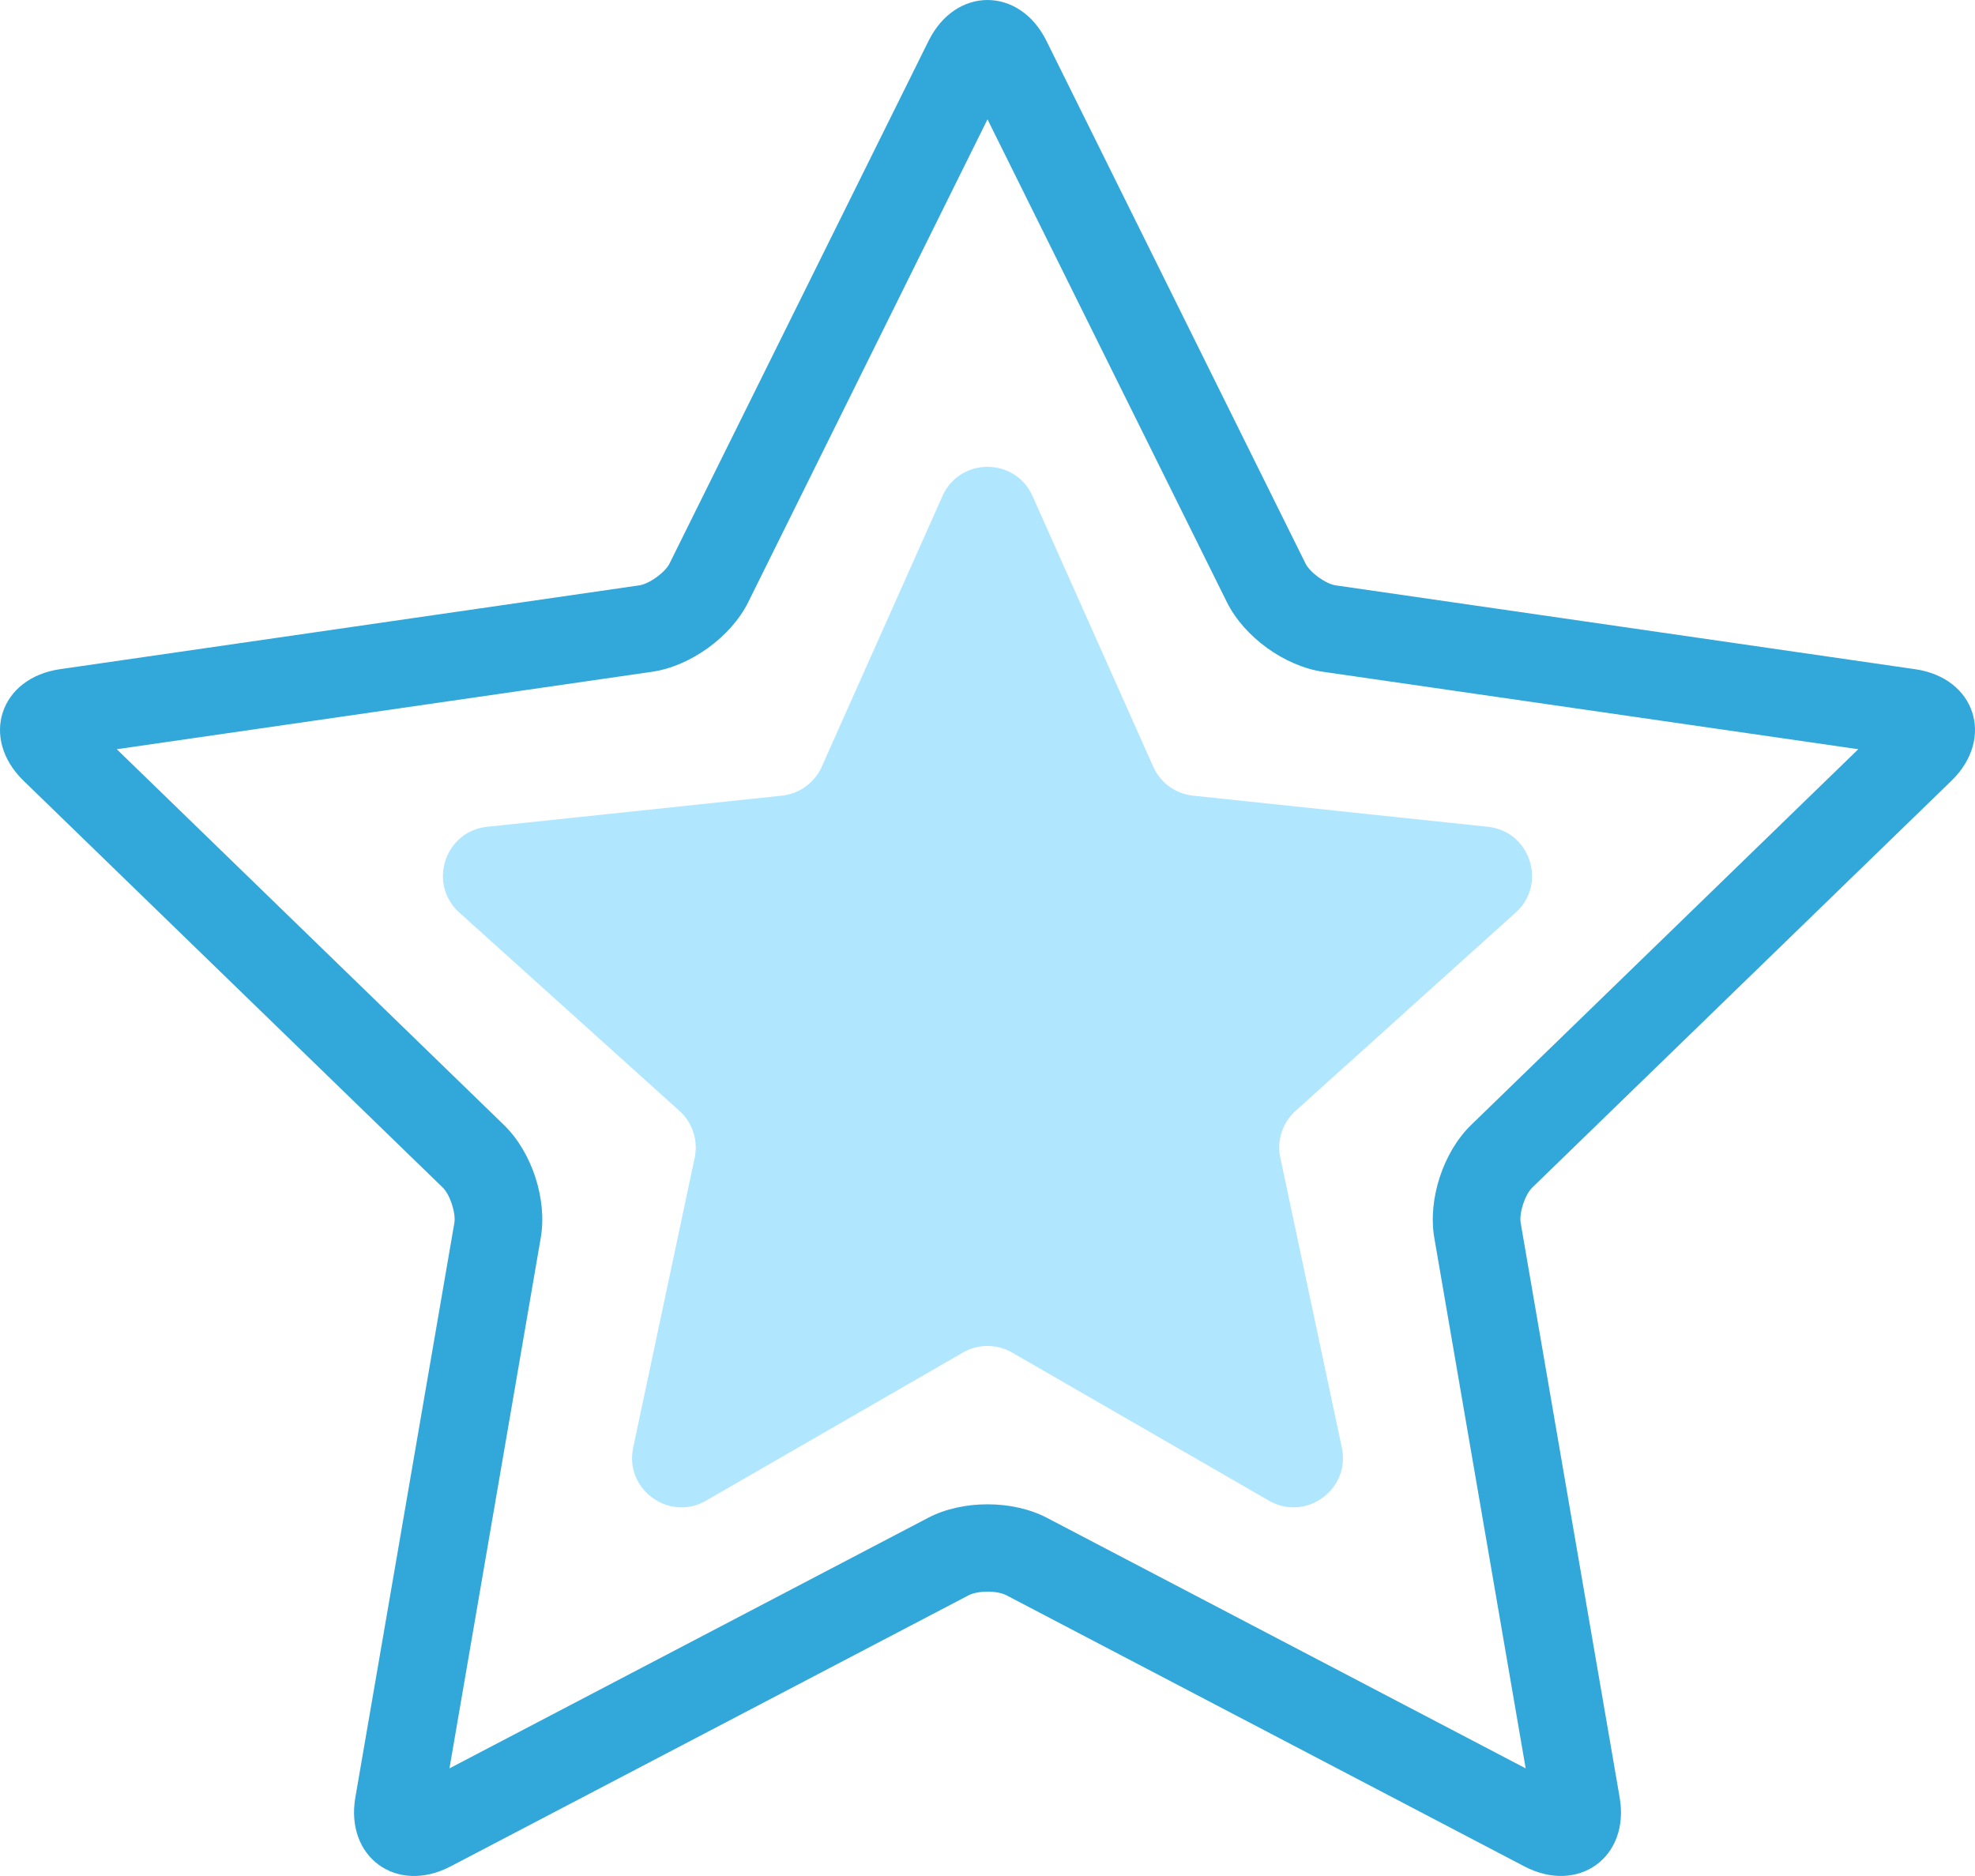 <svg width="40" height="38" fill="none" xmlns="http://www.w3.org/2000/svg"><path d="M19.621 32.312L9.127 37.805c-1.096.574-2.138-.189-1.93-1.396l2.005-11.636c.034-.203-.088-.576-.235-.718l-8.49-8.24c-.886-.862-.48-2.084.738-2.26l11.732-1.698c.204-.03.523-.26.614-.444L18.807.827c.549-1.106 1.842-1.099 2.386 0l5.247 10.586c.091.185.41.415.613.444l11.733 1.698c1.225.177 1.618 1.404.737 2.26l-8.49 8.24c-.148.143-.269.517-.234.718l2.004 11.636c.21 1.215-.841 1.966-1.93 1.396L20.38 32.312c-.182-.096-.576-.095-.758 0zm-.827-1.566c.699-.366 1.711-.367 2.412 0L30.9 35.82l-1.851-10.748c-.133-.774.178-1.733.745-2.284l7.842-7.612-10.837-1.568c-.78-.113-1.6-.704-1.951-1.412L20 2.417l-4.846 9.78c-.35.704-1.168 1.298-1.951 1.411L2.365 15.176l7.842 7.612c.565.548.88 1.507.745 2.284L9.103 35.82l9.692-5.074z" fill="#32A7D9"/><path d="M19.087 10.05c.352-.791 1.474-.791 1.826 0l2.444 5.48a1 1 0 00.808.587l5.968.63c.86.091 1.207 1.158.564 1.738l-4.458 4.017a1 1 0 00-.308.95l1.245 5.87c.18.847-.728 1.507-1.478 1.074L20.5 27.398a1 1 0 00-1 0l-5.198 2.998c-.75.433-1.657-.227-1.478-1.073l1.245-5.87a1 1 0 00-.308-.951l-4.458-4.017c-.643-.58-.296-1.647.564-1.738l5.968-.63a1 1 0 00.808-.587l2.444-5.48z" fill="#B0E7FF"/></svg>